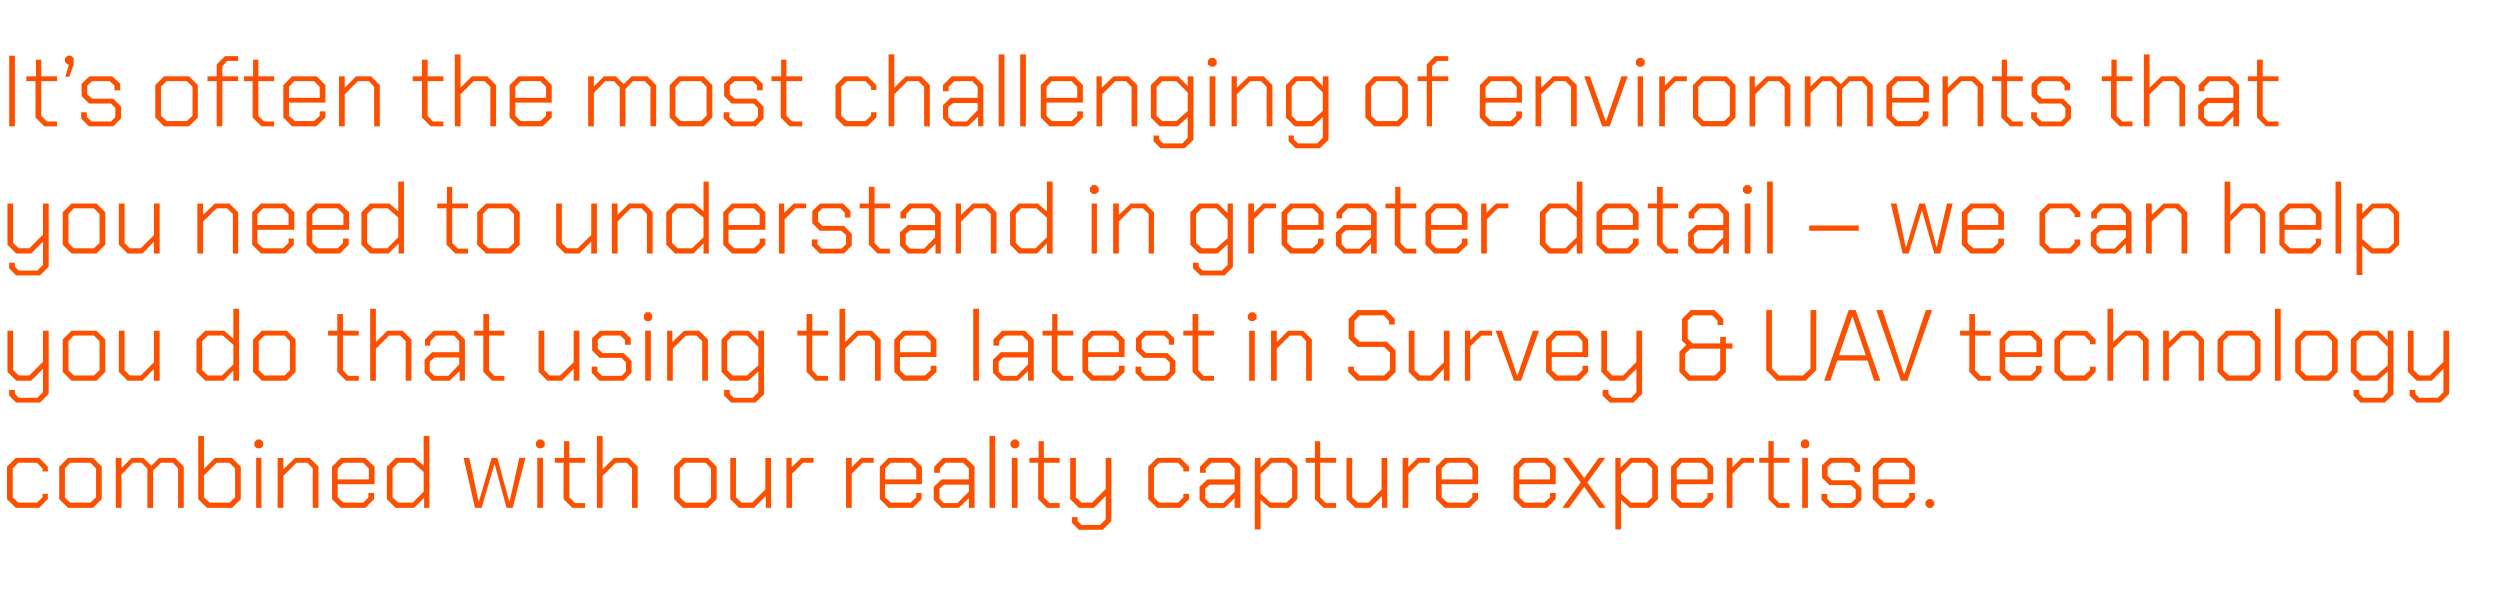 <?xml version="1.0" standalone="no"?><!DOCTYPE svg PUBLIC "-//W3C//DTD SVG 1.1//EN" "http://www.w3.org/Graphics/SVG/1.1/DTD/svg11.dtd"><svg xmlns="http://www.w3.org/2000/svg" version="1.1" width="570px" height="136.1px" viewBox="0 -6 570 136.1" style="top:-6px">  <desc>It’s often the most challenging of environments that you need to understand in greater detail – we can help you do th...</desc>  <defs/>  <g id="Polygon331567">    <path d="M 1.6 107.8 L 1.6 100.4 L 3.6 98.4 L 8.9 98.4 L 10.9 100.4 L 10.9 101.5 L 9.7 101.5 L 9.7 100.8 L 8.4 99.5 L 4.2 99.5 L 2.9 100.8 L 2.9 107.4 L 4.2 108.6 L 8.4 108.6 L 9.7 107.4 L 9.7 106.6 L 10.9 106.6 L 10.9 107.8 L 8.9 109.8 L 3.6 109.8 L 1.6 107.8 Z M 13.5 107.8 L 13.5 100.4 L 15.5 98.4 L 21.2 98.4 L 23.2 100.4 L 23.2 107.8 L 21.2 109.8 L 15.5 109.8 L 13.5 107.8 Z M 20.6 108.6 L 21.9 107.4 L 21.9 100.8 L 20.6 99.5 L 16 99.5 L 14.8 100.8 L 14.8 107.4 L 16 108.6 L 20.6 108.6 Z M 26.4 98.4 L 27.7 98.4 L 27.7 100.7 L 30 98.4 L 32.7 98.4 L 34.5 100.2 L 36.3 98.4 L 39.9 98.4 L 41.9 100.4 L 41.9 109.8 L 40.6 109.8 L 40.6 100.8 L 39.4 99.5 L 36.7 99.5 L 34.9 101.3 L 34.9 109.8 L 33.6 109.8 L 33.6 100.9 L 32.3 99.5 L 30.3 99.5 L 27.7 102.2 L 27.7 109.8 L 26.4 109.8 L 26.4 98.4 Z M 45.2 107.8 L 45.2 93.4 L 46.5 93.4 L 46.5 100.9 L 49 98.4 L 52.9 98.4 L 54.9 100.4 L 54.9 107.8 L 52.9 109.8 L 47.2 109.8 L 45.2 107.8 Z M 52.3 108.6 L 53.6 107.4 L 53.6 100.8 L 52.3 99.5 L 49.4 99.5 L 46.5 102.4 L 46.5 107.4 L 47.8 108.6 L 52.3 108.6 Z M 58 95.7 L 58 94.8 L 58.6 94.2 L 59.4 94.2 L 60 94.8 L 60 95.7 L 59.4 96.2 L 58.6 96.2 L 58 95.7 Z M 58.4 98.4 L 59.6 98.4 L 59.6 109.8 L 58.4 109.8 L 58.4 98.4 Z M 63.3 98.4 L 64.6 98.4 L 64.6 101 L 67.3 98.4 L 70.6 98.4 L 72.6 100.4 L 72.6 109.8 L 71.3 109.8 L 71.3 100.8 L 70.1 99.5 L 67.6 99.5 L 64.6 102.5 L 64.6 109.8 L 63.3 109.8 L 63.3 98.4 Z M 75.7 107.8 L 75.7 100.4 L 77.7 98.4 L 83.3 98.4 L 85.4 100.4 L 85.4 104.4 L 77 104.4 L 77 107.4 L 78.3 108.6 L 82.8 108.6 L 84 107.4 L 84 106.4 L 85.3 106.4 L 85.3 107.8 L 83.3 109.8 L 77.7 109.8 L 75.7 107.8 Z M 84.1 103.3 L 84.1 100.8 L 82.8 99.5 L 78.3 99.5 L 77 100.8 L 77 103.3 L 84.1 103.3 Z M 88.2 107.8 L 88.2 100.4 L 90.2 98.4 L 94.6 98.4 L 96.6 100.2 L 96.6 93.4 L 97.9 93.4 L 97.9 109.8 L 96.7 109.8 L 96.7 107.5 L 94.4 109.8 L 90.2 109.8 L 88.2 107.8 Z M 94.1 108.6 L 96.6 106.1 L 96.6 101.6 L 94.2 99.5 L 90.8 99.5 L 89.5 100.8 L 89.5 107.4 L 90.8 108.6 L 94.1 108.6 Z M 105.7 98.4 L 107 98.4 L 109.1 108.3 L 109.2 108.3 L 112.1 98.4 L 113.4 98.4 L 116.1 108.3 L 116.2 108.3 L 118.4 98.4 L 119.8 98.4 L 116.9 109.8 L 115.5 109.8 L 112.8 99.9 L 112.7 99.9 L 109.8 109.8 L 108.3 109.8 L 105.7 98.4 Z M 122.2 95.7 L 122.2 94.8 L 122.8 94.2 L 123.6 94.2 L 124.2 94.8 L 124.2 95.7 L 123.6 96.2 L 122.8 96.2 L 122.2 95.7 Z M 122.5 98.4 L 123.8 98.4 L 123.8 109.8 L 122.5 109.8 L 122.5 98.4 Z M 128.5 107.8 L 128.5 99.5 L 126.5 99.5 L 126.5 98.4 L 128.6 98.4 L 128.6 94.6 L 129.8 94.6 L 129.8 98.4 L 133.4 98.4 L 133.4 99.5 L 129.8 99.5 L 129.8 107.4 L 131.1 108.7 L 133.4 108.7 L 133.4 109.8 L 130.5 109.8 L 128.5 107.8 Z M 136.1 93.4 L 137.4 93.4 L 137.4 101 L 140 98.4 L 143.4 98.4 L 145.4 100.4 L 145.4 109.8 L 144.1 109.8 L 144.1 100.8 L 142.9 99.5 L 140.4 99.5 L 137.4 102.5 L 137.4 109.8 L 136.1 109.8 L 136.1 93.4 Z M 153.7 107.8 L 153.7 100.4 L 155.7 98.4 L 161.4 98.4 L 163.4 100.4 L 163.4 107.8 L 161.4 109.8 L 155.7 109.8 L 153.7 107.8 Z M 160.9 108.6 L 162.1 107.4 L 162.1 100.8 L 160.9 99.5 L 156.3 99.5 L 155 100.8 L 155 107.4 L 156.3 108.6 L 160.9 108.6 Z M 166.5 107.8 L 166.5 98.4 L 167.8 98.4 L 167.8 107.4 L 169.1 108.6 L 171.5 108.6 L 174.5 105.6 L 174.5 98.4 L 175.8 98.4 L 175.8 109.8 L 174.6 109.8 L 174.6 107.1 L 171.9 109.8 L 168.5 109.8 L 166.5 107.8 Z M 179.3 98.4 L 180.5 98.4 L 180.5 100.5 L 182.7 98.4 L 185.5 98.4 L 185.5 99.5 L 183.1 99.5 L 180.6 102 L 180.6 109.8 L 179.3 109.8 L 179.3 98.4 Z M 192.9 98.4 L 194.2 98.4 L 194.2 100.5 L 196.3 98.4 L 199.2 98.4 L 199.2 99.5 L 196.7 99.5 L 194.2 102 L 194.2 109.8 L 192.9 109.8 L 192.9 98.4 Z M 200.6 107.8 L 200.6 100.4 L 202.6 98.4 L 208.1 98.4 L 210.2 100.4 L 210.2 104.4 L 201.8 104.4 L 201.8 107.4 L 203.1 108.6 L 207.6 108.6 L 208.9 107.4 L 208.9 106.4 L 210.1 106.4 L 210.1 107.8 L 208.1 109.8 L 202.6 109.8 L 200.6 107.8 Z M 208.9 103.3 L 208.9 100.8 L 207.6 99.5 L 203.1 99.5 L 201.8 100.8 L 201.8 103.3 L 208.9 103.3 Z M 212.9 108 L 212.9 105 L 214.7 103.3 L 220.9 103.3 L 220.9 100.8 L 219.6 99.5 L 215.6 99.5 L 214.3 100.8 L 214.3 101.8 L 213 101.8 L 213 100.4 L 215 98.4 L 220.2 98.4 L 222.2 100.4 L 222.2 109.8 L 220.9 109.8 L 220.9 107.6 L 218.6 109.8 L 214.7 109.8 L 212.9 108 Z M 218.3 108.7 L 220.9 106.1 L 220.9 104.5 L 215.2 104.5 L 214.2 105.4 L 214.2 107.7 L 215.2 108.7 L 218.3 108.7 Z M 225.6 93.4 L 226.9 93.4 L 226.9 109.8 L 225.6 109.8 L 225.6 93.4 Z M 230.4 95.7 L 230.4 94.8 L 231 94.2 L 231.8 94.2 L 232.4 94.8 L 232.4 95.7 L 231.8 96.2 L 231 96.2 L 230.4 95.7 Z M 230.7 98.4 L 232 98.4 L 232 109.8 L 230.7 109.8 L 230.7 98.4 Z M 236.7 107.8 L 236.7 99.5 L 234.7 99.5 L 234.7 98.4 L 236.8 98.4 L 236.8 94.6 L 238 94.6 L 238 98.4 L 241.6 98.4 L 241.6 99.5 L 238 99.5 L 238 107.4 L 239.3 108.7 L 241.6 108.7 L 241.6 109.8 L 238.7 109.8 L 236.7 107.8 Z M 253.4 98.4 L 253.4 112.8 L 251.4 114.8 L 246 114.8 L 244.4 113.2 L 244.4 111.9 L 245.7 111.9 L 245.7 112.8 L 246.6 113.7 L 250.8 113.7 L 252.1 112.4 L 252.1 107.1 L 249.4 109.8 L 246 109.8 L 244 107.8 L 244 98.4 L 245.3 98.4 L 245.3 107.4 L 246.6 108.6 L 249 108.6 L 252.1 105.5 L 252.1 98.4 L 253.4 98.4 Z M 261.8 107.8 L 261.8 100.4 L 263.8 98.4 L 269.1 98.4 L 271.1 100.4 L 271.1 101.5 L 269.8 101.5 L 269.8 100.8 L 268.6 99.5 L 264.3 99.5 L 263.1 100.8 L 263.1 107.4 L 264.3 108.6 L 268.6 108.6 L 269.8 107.4 L 269.8 106.6 L 271.1 106.6 L 271.1 107.8 L 269.1 109.8 L 263.8 109.8 L 261.8 107.8 Z M 273.5 108 L 273.5 105 L 275.3 103.3 L 281.5 103.3 L 281.5 100.8 L 280.3 99.5 L 276.2 99.5 L 274.9 100.8 L 274.9 101.8 L 273.6 101.8 L 273.6 100.4 L 275.6 98.4 L 280.8 98.4 L 282.8 100.4 L 282.8 109.8 L 281.5 109.8 L 281.5 107.6 L 279.2 109.8 L 275.3 109.8 L 273.5 108 Z M 278.9 108.7 L 281.5 106.1 L 281.5 104.5 L 275.8 104.5 L 274.8 105.4 L 274.8 107.7 L 275.8 108.7 L 278.9 108.7 Z M 286.1 98.4 L 287.4 98.4 L 287.4 100.6 L 289.6 98.4 L 293.8 98.4 L 295.8 100.4 L 295.8 107.8 L 293.8 109.8 L 289.5 109.8 L 287.4 108 L 287.4 114.7 L 286.1 114.7 L 286.1 98.4 Z M 293.3 108.6 L 294.6 107.4 L 294.6 100.8 L 293.3 99.5 L 290 99.5 L 287.4 102.1 L 287.4 106.5 L 289.7 108.6 L 293.3 108.6 Z M 299.8 107.8 L 299.8 99.5 L 297.7 99.5 L 297.7 98.4 L 299.8 98.4 L 299.8 94.6 L 301 94.6 L 301 98.4 L 304.6 98.4 L 304.6 99.5 L 301 99.5 L 301 107.4 L 302.3 108.7 L 304.6 108.7 L 304.6 109.8 L 301.8 109.8 L 299.8 107.8 Z M 307 107.8 L 307 98.4 L 308.3 98.4 L 308.3 107.4 L 309.6 108.6 L 312 108.6 L 315 105.6 L 315 98.4 L 316.3 98.4 L 316.3 109.8 L 315.1 109.8 L 315.1 107.1 L 312.4 109.8 L 309 109.8 L 307 107.8 Z M 319.8 98.4 L 321.1 98.4 L 321.1 100.5 L 323.2 98.4 L 326 98.4 L 326 99.5 L 323.6 99.5 L 321.1 102 L 321.1 109.8 L 319.8 109.8 L 319.8 98.4 Z M 327.4 107.8 L 327.4 100.4 L 329.4 98.4 L 335 98.4 L 337 100.4 L 337 104.4 L 328.7 104.4 L 328.7 107.4 L 330 108.6 L 334.4 108.6 L 335.7 107.4 L 335.7 106.4 L 337 106.4 L 337 107.8 L 335 109.8 L 329.4 109.8 L 327.4 107.8 Z M 335.7 103.3 L 335.7 100.8 L 334.5 99.5 L 330 99.5 L 328.7 100.8 L 328.7 103.3 L 335.7 103.3 Z M 345.1 107.8 L 345.1 100.4 L 347.1 98.4 L 352.7 98.4 L 354.7 100.4 L 354.7 104.4 L 346.4 104.4 L 346.4 107.4 L 347.7 108.6 L 352.1 108.6 L 353.4 107.4 L 353.4 106.4 L 354.7 106.4 L 354.7 107.8 L 352.7 109.8 L 347.1 109.8 L 345.1 107.8 Z M 353.4 103.3 L 353.4 100.8 L 352.2 99.5 L 347.7 99.5 L 346.4 100.8 L 346.4 103.3 L 353.4 103.3 Z M 364.6 109.8 L 361.2 105 L 357.7 109.8 L 356.2 109.8 L 360.4 104 L 356.3 98.4 L 357.8 98.4 L 361.2 103 L 364.5 98.4 L 366 98.4 L 361.9 104 L 366.1 109.8 L 364.6 109.8 Z M 368.3 98.4 L 369.5 98.4 L 369.5 100.6 L 371.7 98.4 L 376 98.4 L 378 100.4 L 378 107.8 L 376 109.8 L 371.6 109.8 L 369.6 108 L 369.6 114.7 L 368.3 114.7 L 368.3 98.4 Z M 375.4 108.6 L 376.7 107.4 L 376.7 100.8 L 375.4 99.5 L 372.1 99.5 L 369.6 102.1 L 369.6 106.5 L 371.9 108.6 L 375.4 108.6 Z M 381 107.8 L 381 100.4 L 383 98.4 L 388.6 98.4 L 390.6 100.4 L 390.6 104.4 L 382.3 104.4 L 382.3 107.4 L 383.5 108.6 L 388 108.6 L 389.3 107.4 L 389.3 106.4 L 390.6 106.4 L 390.6 107.8 L 388.5 109.8 L 383 109.8 L 381 107.8 Z M 389.3 103.3 L 389.3 100.8 L 388 99.5 L 383.5 99.5 L 382.3 100.8 L 382.3 103.3 L 389.3 103.3 Z M 393.7 98.4 L 395 98.4 L 395 100.5 L 397.1 98.4 L 399.9 98.4 L 399.9 99.5 L 397.5 99.5 L 395 102 L 395 109.8 L 393.7 109.8 L 393.7 98.4 Z M 403.2 107.8 L 403.2 99.5 L 401.1 99.5 L 401.1 98.4 L 403.2 98.4 L 403.2 94.6 L 404.4 94.6 L 404.4 98.4 L 408 98.4 L 408 99.5 L 404.4 99.5 L 404.4 107.4 L 405.7 108.7 L 408 108.7 L 408 109.8 L 405.2 109.8 L 403.2 107.8 Z M 410.6 95.7 L 410.6 94.8 L 411.1 94.2 L 412 94.2 L 412.5 94.8 L 412.5 95.7 L 412 96.2 L 411.1 96.2 L 410.6 95.7 Z M 410.9 98.4 L 412.2 98.4 L 412.2 109.8 L 410.9 109.8 L 410.9 98.4 Z M 415.3 108 L 415.3 106.6 L 416.6 106.6 L 416.6 107.7 L 417.6 108.7 L 422 108.7 L 423.1 107.7 L 423.1 105.6 L 422 104.6 L 417.1 104.6 L 415.4 102.9 L 415.4 100.1 L 417.2 98.4 L 422.4 98.4 L 424.1 100.1 L 424.1 101.6 L 422.8 101.6 L 422.8 100.5 L 421.8 99.5 L 417.7 99.5 L 416.7 100.5 L 416.7 102.5 L 417.7 103.5 L 422.6 103.5 L 424.4 105.3 L 424.4 108 L 422.6 109.8 L 417.1 109.8 L 415.3 108 Z M 427 107.8 L 427 100.4 L 429 98.4 L 434.6 98.4 L 436.6 100.4 L 436.6 104.4 L 428.3 104.4 L 428.3 107.4 L 429.6 108.6 L 434 108.6 L 435.3 107.4 L 435.3 106.4 L 436.6 106.4 L 436.6 107.8 L 434.6 109.8 L 429 109.8 L 427 107.8 Z M 435.3 103.3 L 435.3 100.8 L 434.1 99.5 L 429.6 99.5 L 428.3 100.8 L 428.3 103.3 L 435.3 103.3 Z M 439 109.2 L 439 108.4 L 439.6 107.8 L 440.4 107.8 L 441 108.4 L 441 109.2 L 440.4 109.8 L 439.6 109.8 L 439 109.2 Z " stroke="none" fill="#fc5000"/>  </g>  <g id="Polygon331566">    <path d="M 11.1 69.4 L 11.1 83.8 L 9.1 85.8 L 3.7 85.8 L 2.1 84.2 L 2.1 82.9 L 3.4 82.9 L 3.4 83.8 L 4.3 84.7 L 8.5 84.7 L 9.8 83.4 L 9.8 78.1 L 7.1 80.8 L 3.7 80.8 L 1.7 78.8 L 1.7 69.4 L 3 69.4 L 3 78.4 L 4.3 79.6 L 6.7 79.6 L 9.8 76.5 L 9.8 69.4 L 11.1 69.4 Z M 14.3 78.8 L 14.3 71.4 L 16.3 69.4 L 22 69.4 L 24 71.4 L 24 78.8 L 22 80.8 L 16.3 80.8 L 14.3 78.8 Z M 21.4 79.6 L 22.7 78.4 L 22.7 71.8 L 21.4 70.5 L 16.8 70.5 L 15.6 71.8 L 15.6 78.4 L 16.8 79.6 L 21.4 79.6 Z M 27.1 78.8 L 27.1 69.4 L 28.4 69.4 L 28.4 78.4 L 29.6 79.6 L 32.1 79.6 L 35.1 76.6 L 35.1 69.4 L 36.4 69.4 L 36.4 80.8 L 35.1 80.8 L 35.1 78.1 L 32.5 80.8 L 29.1 80.8 L 27.1 78.8 Z M 44.8 78.8 L 44.8 71.4 L 46.8 69.4 L 51.1 69.4 L 53.2 71.2 L 53.2 64.4 L 54.5 64.4 L 54.5 80.8 L 53.2 80.8 L 53.2 78.5 L 51 80.8 L 46.8 80.8 L 44.8 78.8 Z M 50.6 79.6 L 53.2 77.1 L 53.2 72.6 L 50.8 70.5 L 47.4 70.5 L 46.1 71.8 L 46.1 78.4 L 47.4 79.6 L 50.6 79.6 Z M 57.7 78.8 L 57.7 71.4 L 59.7 69.4 L 65.4 69.4 L 67.4 71.4 L 67.4 78.8 L 65.4 80.8 L 59.7 80.8 L 57.7 78.8 Z M 64.9 79.6 L 66.1 78.4 L 66.1 71.8 L 64.9 70.5 L 60.3 70.5 L 59 71.8 L 59 78.4 L 60.3 79.6 L 64.9 79.6 Z M 76.9 78.8 L 76.9 70.5 L 74.8 70.5 L 74.8 69.4 L 76.9 69.4 L 76.9 65.6 L 78.2 65.6 L 78.2 69.4 L 81.8 69.4 L 81.8 70.5 L 78.2 70.5 L 78.2 78.4 L 79.4 79.7 L 81.8 79.7 L 81.8 80.8 L 78.9 80.8 L 76.9 78.8 Z M 84.4 64.4 L 85.7 64.4 L 85.7 72 L 88.3 69.4 L 91.8 69.4 L 93.8 71.4 L 93.8 80.8 L 92.5 80.8 L 92.5 71.8 L 91.2 70.5 L 88.7 70.5 L 85.7 73.5 L 85.7 80.8 L 84.4 80.8 L 84.4 64.4 Z M 96.8 79 L 96.8 76 L 98.5 74.3 L 104.7 74.3 L 104.7 71.8 L 103.5 70.5 L 99.4 70.5 L 98.1 71.8 L 98.1 72.8 L 96.9 72.8 L 96.9 71.4 L 98.9 69.4 L 104 69.4 L 106 71.4 L 106 80.8 L 104.8 80.8 L 104.8 78.6 L 102.5 80.8 L 98.5 80.8 L 96.8 79 Z M 102.2 79.7 L 104.7 77.1 L 104.7 75.5 L 99.1 75.5 L 98 76.4 L 98 78.7 L 99.1 79.7 L 102.2 79.7 Z M 110.2 78.8 L 110.2 70.5 L 108.1 70.5 L 108.1 69.4 L 110.2 69.4 L 110.2 65.6 L 111.5 65.6 L 111.5 69.4 L 115 69.4 L 115 70.5 L 111.5 70.5 L 111.5 78.4 L 112.7 79.7 L 115 79.7 L 115 80.8 L 112.2 80.8 L 110.2 78.8 Z M 122.8 78.8 L 122.8 69.4 L 124.1 69.4 L 124.1 78.4 L 125.3 79.6 L 127.7 79.6 L 130.8 76.6 L 130.8 69.4 L 132.1 69.4 L 132.1 80.8 L 130.8 80.8 L 130.8 78.1 L 128.1 80.8 L 124.8 80.8 L 122.8 78.8 Z M 134.9 79 L 134.9 77.6 L 136.2 77.6 L 136.2 78.7 L 137.3 79.7 L 141.7 79.7 L 142.7 78.7 L 142.7 76.6 L 141.7 75.6 L 136.7 75.6 L 135 73.9 L 135 71.1 L 136.8 69.4 L 142 69.4 L 143.8 71.1 L 143.8 72.6 L 142.5 72.6 L 142.5 71.5 L 141.4 70.5 L 137.4 70.5 L 136.3 71.5 L 136.3 73.5 L 137.4 74.5 L 142.2 74.5 L 144 76.3 L 144 79 L 142.2 80.8 L 136.7 80.8 L 134.9 79 Z M 146.8 66.7 L 146.8 65.8 L 147.3 65.2 L 148.2 65.2 L 148.7 65.8 L 148.7 66.7 L 148.2 67.2 L 147.3 67.2 L 146.8 66.7 Z M 147.1 69.4 L 148.4 69.4 L 148.4 80.8 L 147.1 80.8 L 147.1 69.4 Z M 152.1 69.4 L 153.3 69.4 L 153.3 72 L 156 69.4 L 159.4 69.4 L 161.4 71.4 L 161.4 80.8 L 160.1 80.8 L 160.1 71.8 L 158.8 70.5 L 156.4 70.5 L 153.4 73.5 L 153.4 80.8 L 152.1 80.8 L 152.1 69.4 Z M 174.2 69.4 L 174.2 83.9 L 172.2 85.8 L 166.7 85.8 L 165.1 84.2 L 165.1 82.9 L 166.4 82.9 L 166.4 83.8 L 167.3 84.7 L 171.6 84.7 L 172.9 83.4 L 172.9 78.7 L 170.6 80.8 L 166.5 80.8 L 164.5 78.8 L 164.5 71.4 L 166.5 69.4 L 170.7 69.4 L 172.9 71.6 L 172.9 69.4 L 174.2 69.4 Z M 172.9 73.1 L 170.3 70.5 L 167 70.5 L 165.8 71.8 L 165.8 78.4 L 167 79.6 L 170.3 79.6 L 172.9 77.3 L 172.9 73.1 Z M 183.9 78.8 L 183.9 70.5 L 181.8 70.5 L 181.8 69.4 L 183.9 69.4 L 183.9 65.6 L 185.2 65.6 L 185.2 69.4 L 188.8 69.4 L 188.8 70.5 L 185.2 70.5 L 185.2 78.4 L 186.4 79.7 L 188.8 79.7 L 188.8 80.8 L 185.9 80.8 L 183.9 78.8 Z M 191.4 64.4 L 192.7 64.4 L 192.7 72 L 195.3 69.4 L 198.8 69.4 L 200.8 71.4 L 200.8 80.8 L 199.5 80.8 L 199.5 71.8 L 198.2 70.5 L 195.7 70.5 L 192.7 73.5 L 192.7 80.8 L 191.4 80.8 L 191.4 64.4 Z M 203.9 78.8 L 203.9 71.4 L 205.9 69.4 L 211.5 69.4 L 213.5 71.4 L 213.5 75.4 L 205.2 75.4 L 205.2 78.4 L 206.4 79.6 L 210.9 79.6 L 212.2 78.4 L 212.2 77.4 L 213.5 77.4 L 213.5 78.8 L 211.4 80.8 L 205.9 80.8 L 203.9 78.8 Z M 212.2 74.3 L 212.2 71.8 L 210.9 70.5 L 206.4 70.5 L 205.2 71.8 L 205.2 74.3 L 212.2 74.3 Z M 221.9 64.4 L 223.2 64.4 L 223.2 80.8 L 221.9 80.8 L 221.9 64.4 Z M 226.4 79 L 226.4 76 L 228.2 74.3 L 234.4 74.3 L 234.4 71.8 L 233.1 70.5 L 229.1 70.5 L 227.8 71.8 L 227.8 72.8 L 226.5 72.8 L 226.5 71.4 L 228.5 69.4 L 233.7 69.4 L 235.7 71.4 L 235.7 80.8 L 234.4 80.8 L 234.4 78.6 L 232.1 80.8 L 228.2 80.8 L 226.4 79 Z M 231.8 79.7 L 234.4 77.1 L 234.4 75.5 L 228.7 75.5 L 227.7 76.4 L 227.7 78.7 L 228.7 79.7 L 231.8 79.7 Z M 239.8 78.8 L 239.8 70.5 L 237.7 70.5 L 237.7 69.4 L 239.9 69.4 L 239.9 65.6 L 241.1 65.6 L 241.1 69.4 L 244.7 69.4 L 244.7 70.5 L 241.1 70.5 L 241.1 78.4 L 242.4 79.7 L 244.7 79.7 L 244.7 80.8 L 241.8 80.8 L 239.8 78.8 Z M 246.8 78.8 L 246.8 71.4 L 248.8 69.4 L 254.4 69.4 L 256.4 71.4 L 256.4 75.4 L 248.1 75.4 L 248.1 78.4 L 249.3 79.6 L 253.8 79.6 L 255.1 78.4 L 255.1 77.4 L 256.4 77.4 L 256.4 78.8 L 254.3 80.8 L 248.8 80.8 L 246.8 78.8 Z M 255.1 74.3 L 255.1 71.8 L 253.8 70.5 L 249.3 70.5 L 248.1 71.8 L 248.1 74.3 L 255.1 74.3 Z M 258.9 79 L 258.9 77.6 L 260.2 77.6 L 260.2 78.7 L 261.2 79.7 L 265.6 79.7 L 266.7 78.7 L 266.7 76.6 L 265.6 75.6 L 260.7 75.6 L 259 73.9 L 259 71.1 L 260.8 69.4 L 266 69.4 L 267.7 71.1 L 267.7 72.6 L 266.5 72.6 L 266.5 71.5 L 265.4 70.5 L 261.3 70.5 L 260.3 71.5 L 260.3 73.5 L 261.3 74.5 L 266.2 74.5 L 268 76.3 L 268 79 L 266.2 80.8 L 260.7 80.8 L 258.9 79 Z M 271.9 78.8 L 271.9 70.5 L 269.8 70.5 L 269.8 69.4 L 271.9 69.4 L 271.9 65.6 L 273.2 65.6 L 273.2 69.4 L 276.8 69.4 L 276.8 70.5 L 273.2 70.5 L 273.2 78.4 L 274.4 79.7 L 276.8 79.7 L 276.8 80.8 L 273.9 80.8 L 271.9 78.8 Z M 284.5 66.7 L 284.5 65.8 L 285.1 65.2 L 285.9 65.2 L 286.5 65.8 L 286.5 66.7 L 285.9 67.2 L 285.1 67.2 L 284.5 66.7 Z M 284.8 69.4 L 286.1 69.4 L 286.1 80.8 L 284.8 80.8 L 284.8 69.4 Z M 289.8 69.4 L 291.1 69.4 L 291.1 72 L 293.7 69.4 L 297.1 69.4 L 299.1 71.4 L 299.1 80.8 L 297.8 80.8 L 297.8 71.8 L 296.6 70.5 L 294.1 70.5 L 291.1 73.5 L 291.1 80.8 L 289.8 80.8 L 289.8 69.4 Z M 307.4 78.8 L 307.4 77.6 L 308.7 77.6 L 308.7 78.4 L 310 79.6 L 315.6 79.6 L 316.9 78.3 L 316.9 74.4 L 315.6 73.1 L 309.5 73.1 L 307.5 71.2 L 307.5 66.7 L 309.5 64.7 L 316 64.7 L 318 66.7 L 318 68 L 316.7 68 L 316.7 67.2 L 315.5 65.9 L 310 65.9 L 308.8 67.2 L 308.8 70.7 L 310 71.9 L 316.2 71.9 L 318.2 73.9 L 318.2 78.8 L 316.2 80.8 L 309.4 80.8 L 307.4 78.8 Z M 321.2 78.8 L 321.2 69.4 L 322.5 69.4 L 322.5 78.4 L 323.8 79.6 L 326.2 79.6 L 329.2 76.6 L 329.2 69.4 L 330.5 69.4 L 330.5 80.8 L 329.2 80.8 L 329.2 78.1 L 326.6 80.8 L 323.2 80.8 L 321.2 78.8 Z M 334 69.4 L 335.2 69.4 L 335.2 71.5 L 337.4 69.4 L 340.2 69.4 L 340.2 70.5 L 337.8 70.5 L 335.2 73 L 335.2 80.8 L 334 80.8 L 334 69.4 Z M 341 69.4 L 342.4 69.4 L 345.9 79.6 L 346 79.6 L 349.5 69.4 L 350.9 69.4 L 346.8 80.8 L 345.2 80.8 L 341 69.4 Z M 352.5 78.8 L 352.5 71.4 L 354.5 69.4 L 360.1 69.4 L 362.1 71.4 L 362.1 75.4 L 353.8 75.4 L 353.8 78.4 L 355.1 79.6 L 359.5 79.6 L 360.8 78.4 L 360.8 77.4 L 362.1 77.4 L 362.1 78.8 L 360.1 80.8 L 354.5 80.8 L 352.5 78.8 Z M 360.8 74.3 L 360.8 71.8 L 359.6 70.5 L 355 70.5 L 353.8 71.8 L 353.8 74.3 L 360.8 74.3 Z M 374.4 69.4 L 374.4 83.8 L 372.4 85.8 L 367.1 85.8 L 365.4 84.2 L 365.4 82.9 L 366.7 82.9 L 366.7 83.8 L 367.6 84.7 L 371.9 84.7 L 373.1 83.4 L 373.1 78.1 L 370.4 80.8 L 367.1 80.8 L 365.1 78.8 L 365.1 69.4 L 366.4 69.4 L 366.4 78.4 L 367.6 79.6 L 370.1 79.6 L 373.1 76.5 L 373.1 69.4 L 374.4 69.4 Z M 382.9 78.8 L 382.9 74.2 L 384.5 72.6 L 383.5 71.7 L 383.5 66.7 L 385.5 64.7 L 390.9 64.7 L 392.9 66.7 L 392.9 68.1 L 391.6 68.1 L 391.6 67.1 L 390.4 65.9 L 386 65.9 L 384.8 67.1 L 384.8 71.2 L 385.9 72.3 L 392.2 72.3 L 392.2 70.8 L 393.5 70.8 L 393.5 72.3 L 395 72.3 L 395 73.5 L 393.5 73.5 L 393.5 78.8 L 391.5 80.8 L 384.9 80.8 L 382.9 78.8 Z M 391 79.6 L 392.2 78.4 L 392.2 73.5 L 385.4 73.5 L 384.2 74.7 L 384.2 78.4 L 385.4 79.6 L 391 79.6 Z M 402.7 78.4 L 402.7 64.7 L 404 64.7 L 404 78 L 405.6 79.6 L 411.1 79.6 L 412.8 78 L 412.8 64.7 L 414.1 64.7 L 414.1 78.4 L 411.7 80.8 L 405.1 80.8 L 402.7 78.4 Z M 421.5 64.7 L 423.1 64.7 L 428.7 80.8 L 427.3 80.8 L 425.8 76.2 L 418.9 76.2 L 417.3 80.8 L 415.9 80.8 L 421.5 64.7 Z M 425.4 75 L 422.4 66.2 L 422.3 66.2 L 419.3 75 L 425.4 75 Z M 427.8 64.7 L 429.2 64.7 L 434.1 79.3 L 434.2 79.3 L 439.1 64.7 L 440.5 64.7 L 434.9 80.8 L 433.4 80.8 L 427.8 64.7 Z M 449 78.8 L 449 70.5 L 446.9 70.5 L 446.9 69.4 L 449 69.4 L 449 65.6 L 450.3 65.6 L 450.3 69.4 L 453.9 69.4 L 453.9 70.5 L 450.3 70.5 L 450.3 78.4 L 451.6 79.7 L 453.9 79.7 L 453.9 80.8 L 451 80.8 L 449 78.8 Z M 455.9 78.8 L 455.9 71.4 L 457.9 69.4 L 463.5 69.4 L 465.6 71.4 L 465.6 75.4 L 457.2 75.4 L 457.2 78.4 L 458.5 79.6 L 463 79.6 L 464.2 78.4 L 464.2 77.4 L 465.5 77.4 L 465.5 78.8 L 463.5 80.8 L 457.9 80.8 L 455.9 78.8 Z M 464.3 74.3 L 464.3 71.8 L 463 70.5 L 458.5 70.5 L 457.2 71.8 L 457.2 74.3 L 464.3 74.3 Z M 468.4 78.8 L 468.4 71.4 L 470.4 69.4 L 475.8 69.4 L 477.8 71.4 L 477.8 72.5 L 476.5 72.5 L 476.5 71.8 L 475.2 70.5 L 471 70.5 L 469.7 71.8 L 469.7 78.4 L 471 79.6 L 475.2 79.6 L 476.5 78.4 L 476.5 77.6 L 477.8 77.6 L 477.8 78.8 L 475.8 80.8 L 470.4 80.8 L 468.4 78.8 Z M 480.5 64.4 L 481.8 64.4 L 481.8 72 L 484.5 69.4 L 487.9 69.4 L 489.9 71.4 L 489.9 80.8 L 488.6 80.8 L 488.6 71.8 L 487.3 70.5 L 484.9 70.5 L 481.8 73.5 L 481.8 80.8 L 480.5 80.8 L 480.5 64.4 Z M 493.2 69.4 L 494.5 69.4 L 494.5 72 L 497.2 69.4 L 500.5 69.4 L 502.5 71.4 L 502.5 80.8 L 501.3 80.8 L 501.3 71.8 L 500 70.5 L 497.6 70.5 L 494.5 73.5 L 494.5 80.8 L 493.2 80.8 L 493.2 69.4 Z M 505.6 78.8 L 505.6 71.4 L 507.6 69.4 L 513.4 69.4 L 515.4 71.4 L 515.4 78.8 L 513.4 80.8 L 507.6 80.8 L 505.6 78.8 Z M 512.8 79.6 L 514.1 78.4 L 514.1 71.8 L 512.8 70.5 L 508.2 70.5 L 506.9 71.8 L 506.9 78.4 L 508.2 79.6 L 512.8 79.6 Z M 518.7 64.4 L 520 64.4 L 520 80.8 L 518.7 80.8 L 518.7 64.4 Z M 523.3 78.8 L 523.3 71.4 L 525.3 69.4 L 531 69.4 L 533 71.4 L 533 78.8 L 531 80.8 L 525.3 80.8 L 523.3 78.8 Z M 530.5 79.6 L 531.7 78.4 L 531.7 71.8 L 530.5 70.5 L 525.9 70.5 L 524.6 71.8 L 524.6 78.4 L 525.9 79.6 L 530.5 79.6 Z M 545.7 69.4 L 545.7 83.9 L 543.7 85.8 L 538.2 85.8 L 536.6 84.2 L 536.6 82.9 L 537.9 82.9 L 537.9 83.8 L 538.8 84.7 L 543.2 84.7 L 544.4 83.4 L 544.4 78.7 L 542.1 80.8 L 538 80.8 L 536 78.8 L 536 71.4 L 538 69.4 L 542.2 69.4 L 544.4 71.6 L 544.4 69.4 L 545.7 69.4 Z M 544.4 73.1 L 541.8 70.5 L 538.6 70.5 L 537.3 71.8 L 537.3 78.4 L 538.6 79.6 L 541.8 79.6 L 544.4 77.3 L 544.4 73.1 Z M 558.4 69.4 L 558.4 83.8 L 556.4 85.8 L 551 85.8 L 549.4 84.2 L 549.4 82.9 L 550.7 82.9 L 550.7 83.8 L 551.6 84.7 L 555.8 84.7 L 557.1 83.4 L 557.1 78.1 L 554.4 80.8 L 551 80.8 L 549 78.8 L 549 69.4 L 550.3 69.4 L 550.3 78.4 L 551.6 79.6 L 554 79.6 L 557.1 76.5 L 557.1 69.4 L 558.4 69.4 Z " stroke="none" fill="#fc5000"/>  </g>  <g id="Polygon331565">    <path d="M 11.1 40.4 L 11.1 54.8 L 9.1 56.8 L 3.7 56.8 L 2.1 55.2 L 2.1 53.9 L 3.4 53.9 L 3.4 54.8 L 4.3 55.7 L 8.5 55.7 L 9.8 54.4 L 9.8 49.1 L 7.1 51.8 L 3.7 51.8 L 1.7 49.8 L 1.7 40.4 L 3 40.4 L 3 49.4 L 4.3 50.6 L 6.7 50.6 L 9.8 47.5 L 9.8 40.4 L 11.1 40.4 Z M 14.3 49.8 L 14.3 42.4 L 16.3 40.4 L 22 40.4 L 24 42.4 L 24 49.8 L 22 51.8 L 16.3 51.8 L 14.3 49.8 Z M 21.4 50.6 L 22.7 49.4 L 22.7 42.8 L 21.4 41.5 L 16.8 41.5 L 15.6 42.8 L 15.6 49.4 L 16.8 50.6 L 21.4 50.6 Z M 27.1 49.8 L 27.1 40.4 L 28.4 40.4 L 28.4 49.4 L 29.6 50.6 L 32.1 50.6 L 35.1 47.6 L 35.1 40.4 L 36.4 40.4 L 36.4 51.8 L 35.1 51.8 L 35.1 49.1 L 32.5 51.8 L 29.1 51.8 L 27.1 49.8 Z M 45 40.4 L 46.3 40.4 L 46.3 43 L 49 40.4 L 52.3 40.4 L 54.3 42.4 L 54.3 51.8 L 53.1 51.8 L 53.1 42.8 L 51.8 41.5 L 49.4 41.5 L 46.3 44.5 L 46.3 51.8 L 45 51.8 L 45 40.4 Z M 57.5 49.8 L 57.5 42.4 L 59.5 40.4 L 65 40.4 L 67.1 42.4 L 67.1 46.4 L 58.7 46.4 L 58.7 49.4 L 60 50.6 L 64.5 50.6 L 65.8 49.4 L 65.8 48.4 L 67 48.4 L 67 49.8 L 65 51.8 L 59.5 51.8 L 57.5 49.8 Z M 65.8 45.3 L 65.8 42.8 L 64.5 41.5 L 60 41.5 L 58.7 42.8 L 58.7 45.3 L 65.8 45.3 Z M 69.9 49.8 L 69.9 42.4 L 71.9 40.4 L 77.5 40.4 L 79.6 42.4 L 79.6 46.4 L 71.2 46.4 L 71.2 49.4 L 72.5 50.6 L 77 50.6 L 78.2 49.4 L 78.2 48.4 L 79.5 48.4 L 79.5 49.8 L 77.5 51.8 L 71.9 51.8 L 69.9 49.8 Z M 78.3 45.3 L 78.3 42.8 L 77 41.5 L 72.5 41.5 L 71.2 42.8 L 71.2 45.3 L 78.3 45.3 Z M 82.4 49.8 L 82.4 42.4 L 84.4 40.4 L 88.8 40.4 L 90.8 42.2 L 90.8 35.4 L 92.1 35.4 L 92.1 51.8 L 90.9 51.8 L 90.9 49.5 L 88.6 51.8 L 84.4 51.8 L 82.4 49.8 Z M 88.3 50.6 L 90.8 48.1 L 90.8 43.6 L 88.4 41.5 L 85 41.5 L 83.7 42.8 L 83.7 49.4 L 85 50.6 L 88.3 50.6 Z M 101.8 49.8 L 101.8 41.5 L 99.7 41.5 L 99.7 40.4 L 101.9 40.4 L 101.9 36.6 L 103.1 36.6 L 103.1 40.4 L 106.7 40.4 L 106.7 41.5 L 103.1 41.5 L 103.1 49.4 L 104.4 50.7 L 106.7 50.7 L 106.7 51.8 L 103.8 51.8 L 101.8 49.8 Z M 108.8 49.8 L 108.8 42.4 L 110.8 40.4 L 116.5 40.4 L 118.5 42.4 L 118.5 49.8 L 116.5 51.8 L 110.8 51.8 L 108.8 49.8 Z M 115.9 50.6 L 117.2 49.4 L 117.2 42.8 L 115.9 41.5 L 111.3 41.5 L 110.1 42.8 L 110.1 49.4 L 111.3 50.6 L 115.9 50.6 Z M 126.8 49.8 L 126.8 40.4 L 128.1 40.4 L 128.1 49.4 L 129.3 50.6 L 131.7 50.6 L 134.8 47.6 L 134.8 40.4 L 136.1 40.4 L 136.1 51.8 L 134.8 51.8 L 134.8 49.1 L 132.1 51.8 L 128.8 51.8 L 126.8 49.8 Z M 139.5 40.4 L 140.8 40.4 L 140.8 43 L 143.4 40.4 L 146.8 40.4 L 148.8 42.4 L 148.8 51.8 L 147.5 51.8 L 147.5 42.8 L 146.3 41.5 L 143.8 41.5 L 140.8 44.5 L 140.8 51.8 L 139.5 51.8 L 139.5 40.4 Z M 151.9 49.8 L 151.9 42.4 L 153.9 40.4 L 158.3 40.4 L 160.4 42.2 L 160.4 35.4 L 161.6 35.4 L 161.6 51.8 L 160.4 51.8 L 160.4 49.5 L 158.1 51.8 L 153.9 51.8 L 151.9 49.8 Z M 157.8 50.6 L 160.4 48.1 L 160.4 43.6 L 157.9 41.5 L 154.5 41.5 L 153.2 42.8 L 153.2 49.4 L 154.5 50.6 L 157.8 50.6 Z M 164.9 49.8 L 164.9 42.4 L 166.9 40.4 L 172.5 40.4 L 174.5 42.4 L 174.5 46.4 L 166.1 46.4 L 166.1 49.4 L 167.4 50.6 L 171.9 50.6 L 173.2 49.4 L 173.2 48.4 L 174.5 48.4 L 174.5 49.8 L 172.4 51.8 L 166.9 51.8 L 164.9 49.8 Z M 173.2 45.3 L 173.2 42.8 L 171.9 41.5 L 167.4 41.5 L 166.1 42.8 L 166.1 45.3 L 173.2 45.3 Z M 177.6 40.4 L 178.8 40.4 L 178.8 42.5 L 181 40.4 L 183.8 40.4 L 183.8 41.5 L 181.4 41.5 L 178.9 44 L 178.9 51.8 L 177.6 51.8 L 177.6 40.4 Z M 185.1 50 L 185.1 48.6 L 186.4 48.6 L 186.4 49.7 L 187.4 50.7 L 191.8 50.7 L 192.9 49.7 L 192.9 47.6 L 191.8 46.6 L 186.9 46.6 L 185.2 44.9 L 185.2 42.1 L 187 40.4 L 192.2 40.4 L 193.9 42.1 L 193.9 43.6 L 192.6 43.6 L 192.6 42.5 L 191.6 41.5 L 187.5 41.5 L 186.5 42.5 L 186.5 44.5 L 187.5 45.5 L 192.4 45.5 L 194.2 47.3 L 194.2 50 L 192.4 51.8 L 186.9 51.8 L 185.1 50 Z M 198.1 49.8 L 198.1 41.5 L 196 41.5 L 196 40.4 L 198.1 40.4 L 198.1 36.6 L 199.4 36.6 L 199.4 40.4 L 202.9 40.4 L 202.9 41.5 L 199.4 41.5 L 199.4 49.4 L 200.6 50.7 L 202.9 50.7 L 202.9 51.8 L 200.1 51.8 L 198.1 49.8 Z M 205.2 50 L 205.2 47 L 207 45.3 L 213.2 45.3 L 213.2 42.8 L 212 41.5 L 207.9 41.5 L 206.6 42.8 L 206.6 43.8 L 205.3 43.8 L 205.3 42.4 L 207.3 40.4 L 212.5 40.4 L 214.5 42.4 L 214.5 51.8 L 213.3 51.8 L 213.3 49.6 L 211 51.8 L 207 51.8 L 205.2 50 Z M 210.7 50.7 L 213.2 48.1 L 213.2 46.5 L 207.5 46.5 L 206.5 47.4 L 206.5 49.7 L 207.5 50.7 L 210.7 50.7 Z M 217.9 40.4 L 219.1 40.4 L 219.1 43 L 221.8 40.4 L 225.2 40.4 L 227.2 42.4 L 227.2 51.8 L 225.9 51.8 L 225.9 42.8 L 224.6 41.5 L 222.2 41.5 L 219.1 44.5 L 219.1 51.8 L 217.9 51.8 L 217.9 40.4 Z M 230.3 49.8 L 230.3 42.4 L 232.3 40.4 L 236.6 40.4 L 238.7 42.2 L 238.7 35.4 L 240 35.4 L 240 51.8 L 238.7 51.8 L 238.7 49.5 L 236.4 51.8 L 232.3 51.8 L 230.3 49.8 Z M 236.1 50.6 L 238.7 48.1 L 238.7 43.6 L 236.3 41.5 L 232.8 41.5 L 231.6 42.8 L 231.6 49.4 L 232.8 50.6 L 236.1 50.6 Z M 248.5 37.7 L 248.5 36.8 L 249.1 36.2 L 249.9 36.2 L 250.5 36.8 L 250.5 37.7 L 249.9 38.2 L 249.1 38.2 L 248.5 37.7 Z M 248.9 40.4 L 250.1 40.4 L 250.1 51.8 L 248.9 51.8 L 248.9 40.4 Z M 253.8 40.4 L 255.1 40.4 L 255.1 43 L 257.8 40.4 L 261.1 40.4 L 263.1 42.4 L 263.1 51.8 L 261.9 51.8 L 261.9 42.8 L 260.6 41.5 L 258.1 41.5 L 255.1 44.5 L 255.1 51.8 L 253.8 51.8 L 253.8 40.4 Z M 281.1 40.4 L 281.1 54.9 L 279.2 56.8 L 273.7 56.8 L 272 55.2 L 272 53.9 L 273.3 53.9 L 273.3 54.8 L 274.2 55.7 L 278.6 55.7 L 279.9 54.4 L 279.9 49.7 L 277.6 51.8 L 273.4 51.8 L 271.4 49.8 L 271.4 42.4 L 273.4 40.4 L 277.7 40.4 L 279.9 42.6 L 279.9 40.4 L 281.1 40.4 Z M 279.9 44.1 L 277.3 41.5 L 274 41.5 L 272.7 42.8 L 272.7 49.4 L 274 50.6 L 277.3 50.6 L 279.9 48.3 L 279.9 44.1 Z M 284.6 40.4 L 285.9 40.4 L 285.9 42.5 L 288 40.4 L 290.9 40.4 L 290.9 41.5 L 288.4 41.5 L 285.9 44 L 285.9 51.8 L 284.6 51.8 L 284.6 40.4 Z M 292.2 49.8 L 292.2 42.4 L 294.2 40.4 L 299.8 40.4 L 301.8 42.4 L 301.8 46.4 L 293.5 46.4 L 293.5 49.4 L 294.8 50.6 L 299.2 50.6 L 300.5 49.4 L 300.5 48.4 L 301.8 48.4 L 301.8 49.8 L 299.8 51.8 L 294.2 51.8 L 292.2 49.8 Z M 300.6 45.3 L 300.6 42.8 L 299.3 41.5 L 294.8 41.5 L 293.5 42.8 L 293.5 45.3 L 300.6 45.3 Z M 304.6 50 L 304.6 47 L 306.4 45.3 L 312.6 45.3 L 312.6 42.8 L 311.3 41.5 L 307.3 41.5 L 306 42.8 L 306 43.8 L 304.7 43.8 L 304.7 42.4 L 306.7 40.4 L 311.9 40.4 L 313.9 42.4 L 313.9 51.8 L 312.6 51.8 L 312.6 49.6 L 310.3 51.8 L 306.4 51.8 L 304.6 50 Z M 310 50.7 L 312.6 48.1 L 312.6 46.5 L 306.9 46.5 L 305.9 47.4 L 305.9 49.7 L 306.9 50.7 L 310 50.7 Z M 318 49.8 L 318 41.5 L 315.9 41.5 L 315.9 40.4 L 318.1 40.4 L 318.1 36.6 L 319.3 36.6 L 319.3 40.4 L 322.9 40.4 L 322.9 41.5 L 319.3 41.5 L 319.3 49.4 L 320.6 50.7 L 322.9 50.7 L 322.9 51.8 L 320 51.8 L 318 49.8 Z M 325 49.8 L 325 42.4 L 327 40.4 L 332.6 40.4 L 334.6 42.4 L 334.6 46.4 L 326.3 46.4 L 326.3 49.4 L 327.5 50.6 L 332 50.6 L 333.3 49.4 L 333.3 48.4 L 334.6 48.4 L 334.6 49.8 L 332.5 51.8 L 327 51.8 L 325 49.8 Z M 333.3 45.3 L 333.3 42.8 L 332 41.5 L 327.5 41.5 L 326.3 42.8 L 326.3 45.3 L 333.3 45.3 Z M 337.7 40.4 L 338.9 40.4 L 338.9 42.5 L 341.1 40.4 L 343.9 40.4 L 343.9 41.5 L 341.5 41.5 L 339 44 L 339 51.8 L 337.7 51.8 L 337.7 40.4 Z M 351.1 49.8 L 351.1 42.4 L 353.1 40.4 L 357.4 40.4 L 359.5 42.2 L 359.5 35.4 L 360.8 35.4 L 360.8 51.8 L 359.5 51.8 L 359.5 49.5 L 357.3 51.8 L 353.1 51.8 L 351.1 49.8 Z M 356.9 50.6 L 359.5 48.1 L 359.5 43.6 L 357.1 41.5 L 353.6 41.5 L 352.4 42.8 L 352.4 49.4 L 353.6 50.6 L 356.9 50.6 Z M 364 49.8 L 364 42.4 L 366 40.4 L 371.6 40.4 L 373.6 42.4 L 373.6 46.4 L 365.3 46.4 L 365.3 49.4 L 366.6 50.6 L 371 50.6 L 372.3 49.4 L 372.3 48.4 L 373.6 48.4 L 373.6 49.8 L 371.6 51.8 L 366 51.8 L 364 49.8 Z M 372.3 45.3 L 372.3 42.8 L 371.1 41.5 L 366.6 41.5 L 365.3 42.8 L 365.3 45.3 L 372.3 45.3 Z M 377.8 49.8 L 377.8 41.5 L 375.7 41.5 L 375.7 40.4 L 377.8 40.4 L 377.8 36.6 L 379.1 36.6 L 379.1 40.4 L 382.6 40.4 L 382.6 41.5 L 379.1 41.5 L 379.1 49.4 L 380.3 50.7 L 382.6 50.7 L 382.6 51.8 L 379.8 51.8 L 377.8 49.8 Z M 384.9 50 L 384.9 47 L 386.7 45.3 L 392.9 45.3 L 392.9 42.8 L 391.7 41.5 L 387.6 41.5 L 386.3 42.8 L 386.3 43.8 L 385 43.8 L 385 42.4 L 387 40.4 L 392.2 40.4 L 394.2 42.4 L 394.2 51.8 L 392.9 51.8 L 392.9 49.6 L 390.6 51.8 L 386.7 51.8 L 384.9 50 Z M 390.4 50.7 L 392.9 48.1 L 392.9 46.5 L 387.2 46.5 L 386.2 47.4 L 386.2 49.7 L 387.2 50.7 L 390.4 50.7 Z M 397.4 37.7 L 397.4 36.8 L 398 36.2 L 398.8 36.2 L 399.4 36.8 L 399.4 37.7 L 398.8 38.2 L 398 38.2 L 397.4 37.7 Z M 397.8 40.4 L 399.1 40.4 L 399.1 51.8 L 397.8 51.8 L 397.8 40.4 Z M 402.9 35.4 L 404.2 35.4 L 404.2 51.8 L 402.9 51.8 L 402.9 35.4 Z M 412.5 45.4 L 423.8 45.4 L 423.8 46.6 L 412.5 46.6 L 412.5 45.4 Z M 431.1 40.4 L 432.4 40.4 L 434.5 50.3 L 434.6 50.3 L 437.6 40.4 L 438.9 40.4 L 441.5 50.3 L 441.6 50.3 L 443.9 40.4 L 445.2 40.4 L 442.4 51.8 L 441 51.8 L 438.2 41.9 L 438.2 41.9 L 435.2 51.8 L 433.8 51.8 L 431.1 40.4 Z M 447.3 49.8 L 447.3 42.4 L 449.3 40.4 L 454.9 40.4 L 456.9 42.4 L 456.9 46.4 L 448.6 46.4 L 448.6 49.4 L 449.9 50.6 L 454.3 50.6 L 455.6 49.4 L 455.6 48.4 L 456.9 48.4 L 456.9 49.8 L 454.9 51.8 L 449.3 51.8 L 447.3 49.8 Z M 455.6 45.3 L 455.6 42.8 L 454.4 41.5 L 449.9 41.5 L 448.6 42.8 L 448.6 45.3 L 455.6 45.3 Z M 465 49.8 L 465 42.4 L 467 40.4 L 472.3 40.4 L 474.3 42.4 L 474.3 43.5 L 473 43.5 L 473 42.8 L 471.8 41.5 L 467.5 41.5 L 466.3 42.8 L 466.3 49.4 L 467.5 50.6 L 471.8 50.6 L 473 49.4 L 473 48.6 L 474.3 48.6 L 474.3 49.8 L 472.3 51.8 L 467 51.8 L 465 49.8 Z M 476.7 50 L 476.7 47 L 478.5 45.3 L 484.7 45.3 L 484.7 42.8 L 483.5 41.5 L 479.4 41.5 L 478.1 42.8 L 478.1 43.8 L 476.8 43.8 L 476.8 42.4 L 478.8 40.4 L 484 40.4 L 486 42.4 L 486 51.8 L 484.7 51.8 L 484.7 49.6 L 482.4 51.8 L 478.5 51.8 L 476.7 50 Z M 482.1 50.7 L 484.7 48.1 L 484.7 46.5 L 479 46.5 L 478 47.4 L 478 49.7 L 479 50.7 L 482.1 50.7 Z M 489.3 40.4 L 490.6 40.4 L 490.6 43 L 493.3 40.4 L 496.7 40.4 L 498.7 42.4 L 498.7 51.8 L 497.4 51.8 L 497.4 42.8 L 496.1 41.5 L 493.7 41.5 L 490.6 44.5 L 490.6 51.8 L 489.3 51.8 L 489.3 40.4 Z M 507.2 35.4 L 508.5 35.4 L 508.5 43 L 511.1 40.4 L 514.5 40.4 L 516.5 42.4 L 516.5 51.8 L 515.3 51.8 L 515.3 42.8 L 514 41.5 L 511.5 41.5 L 508.5 44.5 L 508.5 51.8 L 507.2 51.8 L 507.2 35.4 Z M 519.7 49.8 L 519.7 42.4 L 521.7 40.4 L 527.2 40.4 L 529.3 42.4 L 529.3 46.4 L 520.9 46.4 L 520.9 49.4 L 522.2 50.6 L 526.7 50.6 L 528 49.4 L 528 48.4 L 529.2 48.4 L 529.2 49.8 L 527.2 51.8 L 521.7 51.8 L 519.7 49.8 Z M 528 45.3 L 528 42.8 L 526.7 41.5 L 522.2 41.5 L 520.9 42.8 L 520.9 45.3 L 528 45.3 Z M 532.5 35.4 L 533.8 35.4 L 533.8 51.8 L 532.5 51.8 L 532.5 35.4 Z M 537.3 40.4 L 538.6 40.4 L 538.6 42.6 L 540.8 40.4 L 545 40.4 L 547 42.4 L 547 49.8 L 545 51.8 L 540.7 51.8 L 538.6 50 L 538.6 56.7 L 537.3 56.7 L 537.3 40.4 Z M 544.5 50.6 L 545.8 49.4 L 545.8 42.8 L 544.5 41.5 L 541.2 41.5 L 538.6 44.1 L 538.6 48.5 L 541 50.6 L 544.5 50.6 Z " stroke="none" fill="#fc5000"/>  </g>  <g id="Polygon331564">    <path d="M 2.1 6.7 L 3.4 6.7 L 3.4 22.8 L 2.1 22.8 L 2.1 6.7 Z M 8.1 20.8 L 8.1 12.5 L 6 12.5 L 6 11.4 L 8.2 11.4 L 8.2 7.6 L 9.4 7.6 L 9.4 11.4 L 13 11.4 L 13 12.5 L 9.4 12.5 L 9.4 20.4 L 10.7 21.7 L 13 21.7 L 13 22.8 L 10.1 22.8 L 8.1 20.8 Z M 15.7 8.7 L 15.4 8.7 L 14.8 8.1 L 14.8 7.3 L 15.4 6.7 L 16.2 6.7 L 16.8 7.3 L 16.8 8.7 L 15.8 11.5 L 14.9 11.5 L 15.7 8.7 Z M 18.5 21 L 18.5 19.6 L 19.8 19.6 L 19.8 20.7 L 20.9 21.7 L 25.3 21.7 L 26.3 20.7 L 26.3 18.6 L 25.3 17.6 L 20.3 17.6 L 18.6 15.9 L 18.6 13.1 L 20.4 11.4 L 25.6 11.4 L 27.4 13.1 L 27.4 14.6 L 26.1 14.6 L 26.1 13.5 L 25 12.5 L 21 12.5 L 19.9 13.5 L 19.9 15.5 L 21 16.5 L 25.8 16.5 L 27.6 18.3 L 27.6 21 L 25.8 22.8 L 20.3 22.8 L 18.5 21 Z M 35.4 20.8 L 35.4 13.4 L 37.4 11.4 L 43.1 11.4 L 45.1 13.4 L 45.1 20.8 L 43.1 22.8 L 37.4 22.8 L 35.4 20.8 Z M 42.6 21.6 L 43.9 20.4 L 43.9 13.8 L 42.6 12.5 L 38 12.5 L 36.7 13.8 L 36.7 20.4 L 38 21.6 L 42.6 21.6 Z M 49.4 12.5 L 47.3 12.5 L 47.3 11.4 L 49.4 11.4 L 49.4 8.7 L 51.3 6.8 L 54.3 6.8 L 54.3 7.9 L 51.8 7.9 L 50.7 9.1 L 50.7 11.4 L 54.3 11.4 L 54.3 12.5 L 50.7 12.5 L 50.7 22.8 L 49.4 22.8 L 49.4 12.5 Z M 57.6 20.8 L 57.6 12.5 L 55.6 12.5 L 55.6 11.4 L 57.7 11.4 L 57.7 7.6 L 58.9 7.6 L 58.9 11.4 L 62.5 11.4 L 62.5 12.5 L 58.9 12.5 L 58.9 20.4 L 60.2 21.7 L 62.5 21.7 L 62.5 22.8 L 59.6 22.8 L 57.6 20.8 Z M 64.6 20.8 L 64.6 13.4 L 66.6 11.4 L 72.2 11.4 L 74.2 13.4 L 74.2 17.4 L 65.9 17.4 L 65.9 20.4 L 67.2 21.6 L 71.6 21.6 L 72.9 20.4 L 72.9 19.4 L 74.2 19.4 L 74.2 20.8 L 72.1 22.8 L 66.6 22.8 L 64.6 20.8 Z M 72.9 16.3 L 72.9 13.8 L 71.6 12.5 L 67.1 12.5 L 65.9 13.8 L 65.9 16.3 L 72.9 16.3 Z M 77.3 11.4 L 78.6 11.4 L 78.6 14 L 81.2 11.4 L 84.6 11.4 L 86.6 13.4 L 86.6 22.8 L 85.3 22.8 L 85.3 13.8 L 84.1 12.5 L 81.6 12.5 L 78.6 15.5 L 78.6 22.8 L 77.3 22.8 L 77.3 11.4 Z M 96.2 20.8 L 96.2 12.5 L 94.1 12.5 L 94.1 11.4 L 96.2 11.4 L 96.2 7.6 L 97.5 7.6 L 97.5 11.4 L 101.1 11.4 L 101.1 12.5 L 97.5 12.5 L 97.5 20.4 L 98.7 21.7 L 101.1 21.7 L 101.1 22.8 L 98.2 22.8 L 96.2 20.8 Z M 103.7 6.4 L 105 6.4 L 105 14 L 107.6 11.4 L 111.1 11.4 L 113.1 13.4 L 113.1 22.8 L 111.8 22.8 L 111.8 13.8 L 110.5 12.5 L 108 12.5 L 105 15.5 L 105 22.8 L 103.7 22.8 L 103.7 6.4 Z M 116.2 20.8 L 116.2 13.4 L 118.2 11.4 L 123.8 11.4 L 125.8 13.4 L 125.8 17.4 L 117.5 17.4 L 117.5 20.4 L 118.7 21.6 L 123.2 21.6 L 124.5 20.4 L 124.5 19.4 L 125.8 19.4 L 125.8 20.8 L 123.7 22.8 L 118.2 22.8 L 116.2 20.8 Z M 124.5 16.3 L 124.5 13.8 L 123.2 12.5 L 118.7 12.5 L 117.5 13.8 L 117.5 16.3 L 124.5 16.3 Z M 134.1 11.4 L 135.4 11.4 L 135.4 13.7 L 137.7 11.4 L 140.4 11.4 L 142.2 13.2 L 144 11.4 L 147.6 11.4 L 149.6 13.4 L 149.6 22.8 L 148.3 22.8 L 148.3 13.8 L 147 12.5 L 144.3 12.5 L 142.6 14.3 L 142.6 22.8 L 141.3 22.8 L 141.3 13.9 L 140 12.5 L 138 12.5 L 135.4 15.2 L 135.4 22.8 L 134.1 22.8 L 134.1 11.4 Z M 152.7 20.8 L 152.7 13.4 L 154.7 11.4 L 160.4 11.4 L 162.4 13.4 L 162.4 20.8 L 160.4 22.8 L 154.7 22.8 L 152.7 20.8 Z M 159.8 21.6 L 161.1 20.4 L 161.1 13.8 L 159.8 12.5 L 155.2 12.5 L 154 13.8 L 154 20.4 L 155.2 21.6 L 159.8 21.6 Z M 165 21 L 165 19.6 L 166.3 19.6 L 166.3 20.7 L 167.4 21.7 L 171.8 21.7 L 172.8 20.7 L 172.8 18.6 L 171.8 17.6 L 166.8 17.6 L 165.1 15.9 L 165.1 13.1 L 166.9 11.4 L 172.1 11.4 L 173.9 13.1 L 173.9 14.6 L 172.6 14.6 L 172.6 13.5 L 171.6 12.5 L 167.5 12.5 L 166.4 13.5 L 166.4 15.5 L 167.5 16.5 L 172.3 16.5 L 174.1 18.3 L 174.1 21 L 172.3 22.8 L 166.8 22.8 L 165 21 Z M 178 20.8 L 178 12.5 L 175.9 12.5 L 175.9 11.4 L 178.1 11.4 L 178.1 7.6 L 179.3 7.6 L 179.3 11.4 L 182.9 11.4 L 182.9 12.5 L 179.3 12.5 L 179.3 20.4 L 180.6 21.7 L 182.9 21.7 L 182.9 22.8 L 180 22.8 L 178 20.8 Z M 190.5 20.8 L 190.5 13.4 L 192.5 11.4 L 197.8 11.4 L 199.8 13.4 L 199.8 14.5 L 198.6 14.5 L 198.6 13.8 L 197.3 12.5 L 193.1 12.5 L 191.8 13.8 L 191.8 20.4 L 193.1 21.6 L 197.3 21.6 L 198.6 20.4 L 198.6 19.6 L 199.8 19.6 L 199.8 20.8 L 197.8 22.8 L 192.5 22.8 L 190.5 20.8 Z M 202.6 6.4 L 203.9 6.4 L 203.9 14 L 206.5 11.4 L 210 11.4 L 212 13.4 L 212 22.8 L 210.7 22.8 L 210.7 13.8 L 209.4 12.5 L 206.9 12.5 L 203.9 15.5 L 203.9 22.8 L 202.6 22.8 L 202.6 6.4 Z M 215 21 L 215 18 L 216.7 16.3 L 222.9 16.3 L 222.9 13.8 L 221.7 12.5 L 217.6 12.5 L 216.3 13.8 L 216.3 14.8 L 215 14.8 L 215 13.4 L 217 11.4 L 222.2 11.4 L 224.2 13.4 L 224.2 22.8 L 223 22.8 L 223 20.6 L 220.7 22.8 L 216.7 22.8 L 215 21 Z M 220.4 21.7 L 222.9 19.1 L 222.9 17.5 L 217.3 17.5 L 216.2 18.4 L 216.2 20.7 L 217.3 21.7 L 220.4 21.7 Z M 227.7 6.4 L 229 6.4 L 229 22.8 L 227.7 22.8 L 227.7 6.4 Z M 232.6 6.4 L 233.9 6.4 L 233.9 22.8 L 232.6 22.8 L 232.6 6.4 Z M 237.3 20.8 L 237.3 13.4 L 239.3 11.4 L 244.9 11.4 L 246.9 13.4 L 246.9 17.4 L 238.6 17.4 L 238.6 20.4 L 239.8 21.6 L 244.3 21.6 L 245.6 20.4 L 245.6 19.4 L 246.9 19.4 L 246.9 20.8 L 244.8 22.8 L 239.3 22.8 L 237.3 20.8 Z M 245.6 16.3 L 245.6 13.8 L 244.3 12.5 L 239.8 12.5 L 238.6 13.8 L 238.6 16.3 L 245.6 16.3 Z M 250 11.4 L 251.2 11.4 L 251.2 14 L 253.9 11.4 L 257.3 11.4 L 259.3 13.4 L 259.3 22.8 L 258 22.8 L 258 13.8 L 256.7 12.5 L 254.3 12.5 L 251.3 15.5 L 251.3 22.8 L 250 22.8 L 250 11.4 Z M 272.1 11.4 L 272.1 25.9 L 270.1 27.8 L 264.6 27.8 L 263 26.2 L 263 24.9 L 264.3 24.9 L 264.3 25.8 L 265.2 26.7 L 269.6 26.7 L 270.8 25.4 L 270.8 20.7 L 268.5 22.8 L 264.4 22.8 L 262.4 20.8 L 262.4 13.4 L 264.4 11.4 L 268.6 11.4 L 270.8 13.6 L 270.8 11.4 L 272.1 11.4 Z M 270.8 15.1 L 268.2 12.5 L 265 12.5 L 263.7 13.8 L 263.7 20.4 L 265 21.6 L 268.2 21.6 L 270.8 19.3 L 270.8 15.1 Z M 275.4 8.7 L 275.4 7.8 L 276 7.2 L 276.8 7.2 L 277.4 7.8 L 277.4 8.7 L 276.8 9.2 L 276 9.2 L 275.4 8.7 Z M 275.8 11.4 L 277.1 11.4 L 277.1 22.8 L 275.8 22.8 L 275.8 11.4 Z M 280.8 11.4 L 282 11.4 L 282 14 L 284.7 11.4 L 288.1 11.4 L 290.1 13.4 L 290.1 22.8 L 288.8 22.8 L 288.8 13.8 L 287.5 12.5 L 285.1 12.5 L 282 15.5 L 282 22.8 L 280.8 22.8 L 280.8 11.4 Z M 302.9 11.4 L 302.9 25.9 L 300.9 27.8 L 295.4 27.8 L 293.8 26.2 L 293.8 24.9 L 295 24.9 L 295 25.8 L 296 26.7 L 300.3 26.7 L 301.6 25.4 L 301.6 20.7 L 299.3 22.8 L 295.2 22.8 L 293.2 20.8 L 293.2 13.4 L 295.2 11.4 L 299.4 11.4 L 301.6 13.6 L 301.6 11.4 L 302.9 11.4 Z M 301.6 15.1 L 299 12.5 L 295.7 12.5 L 294.5 13.8 L 294.5 20.4 L 295.7 21.6 L 299 21.6 L 301.6 19.3 L 301.6 15.1 Z M 311.3 20.8 L 311.3 13.4 L 313.3 11.4 L 319 11.4 L 321 13.4 L 321 20.8 L 319 22.8 L 313.3 22.8 L 311.3 20.8 Z M 318.5 21.6 L 319.7 20.4 L 319.7 13.8 L 318.5 12.5 L 313.9 12.5 L 312.6 13.8 L 312.6 20.4 L 313.9 21.6 L 318.5 21.6 Z M 325.3 12.5 L 323.2 12.5 L 323.2 11.4 L 325.3 11.4 L 325.3 8.7 L 327.1 6.8 L 330.2 6.8 L 330.2 7.9 L 327.7 7.9 L 326.5 9.1 L 326.5 11.4 L 330.2 11.4 L 330.2 12.5 L 326.5 12.5 L 326.5 22.8 L 325.3 22.8 L 325.3 12.5 Z M 337.4 20.8 L 337.4 13.4 L 339.4 11.4 L 345 11.4 L 347 13.4 L 347 17.4 L 338.7 17.4 L 338.7 20.4 L 340 21.6 L 344.4 21.6 L 345.7 20.4 L 345.7 19.4 L 347 19.4 L 347 20.8 L 345 22.8 L 339.4 22.8 L 337.4 20.8 Z M 345.8 16.3 L 345.8 13.8 L 344.5 12.5 L 340 12.5 L 338.7 13.8 L 338.7 16.3 L 345.8 16.3 Z M 350.1 11.4 L 351.4 11.4 L 351.4 14 L 354.1 11.4 L 357.5 11.4 L 359.5 13.4 L 359.5 22.8 L 358.2 22.8 L 358.2 13.8 L 356.9 12.5 L 354.5 12.5 L 351.4 15.5 L 351.4 22.8 L 350.1 22.8 L 350.1 11.4 Z M 361.2 11.4 L 362.5 11.4 L 366.1 21.6 L 366.2 21.6 L 369.7 11.4 L 371.1 11.4 L 367 22.8 L 365.3 22.8 L 361.2 11.4 Z M 373 8.7 L 373 7.8 L 373.6 7.2 L 374.4 7.2 L 375 7.8 L 375 8.7 L 374.4 9.2 L 373.6 9.2 L 373 8.7 Z M 373.4 11.4 L 374.6 11.4 L 374.6 22.8 L 373.4 22.8 L 373.4 11.4 Z M 378.3 11.4 L 379.6 11.4 L 379.6 13.5 L 381.7 11.4 L 384.6 11.4 L 384.6 12.5 L 382.1 12.5 L 379.6 15 L 379.6 22.8 L 378.3 22.8 L 378.3 11.4 Z M 386 20.8 L 386 13.4 L 388 11.4 L 393.7 11.4 L 395.7 13.4 L 395.7 20.8 L 393.7 22.8 L 388 22.8 L 386 20.8 Z M 393.1 21.6 L 394.4 20.4 L 394.4 13.8 L 393.1 12.5 L 388.5 12.5 L 387.2 13.8 L 387.2 20.4 L 388.5 21.6 L 393.1 21.6 Z M 398.9 11.4 L 400.1 11.4 L 400.1 14 L 402.8 11.4 L 406.2 11.4 L 408.2 13.4 L 408.2 22.8 L 406.9 22.8 L 406.9 13.8 L 405.6 12.5 L 403.2 12.5 L 400.2 15.5 L 400.2 22.8 L 398.9 22.8 L 398.9 11.4 Z M 411.5 11.4 L 412.8 11.4 L 412.8 13.7 L 415.2 11.4 L 417.8 11.4 L 419.7 13.2 L 421.5 11.4 L 425 11.4 L 427 13.4 L 427 22.8 L 425.7 22.8 L 425.7 13.8 L 424.5 12.5 L 421.8 12.5 L 420 14.3 L 420 22.8 L 418.8 22.8 L 418.8 13.9 L 417.4 12.5 L 415.5 12.5 L 412.8 15.2 L 412.8 22.8 L 411.5 22.8 L 411.5 11.4 Z M 430.1 20.8 L 430.1 13.4 L 432.1 11.4 L 437.7 11.4 L 439.8 13.4 L 439.8 17.4 L 431.4 17.4 L 431.4 20.4 L 432.7 21.6 L 437.2 21.6 L 438.4 20.4 L 438.4 19.4 L 439.7 19.4 L 439.7 20.8 L 437.7 22.8 L 432.1 22.8 L 430.1 20.8 Z M 438.5 16.3 L 438.5 13.8 L 437.2 12.5 L 432.7 12.5 L 431.4 13.8 L 431.4 16.3 L 438.5 16.3 Z M 442.9 11.4 L 444.1 11.4 L 444.1 14 L 446.8 11.4 L 450.2 11.4 L 452.2 13.4 L 452.2 22.8 L 450.9 22.8 L 450.9 13.8 L 449.6 12.5 L 447.2 12.5 L 444.1 15.5 L 444.1 22.8 L 442.9 22.8 L 442.9 11.4 Z M 456.3 20.8 L 456.3 12.5 L 454.2 12.5 L 454.2 11.4 L 456.4 11.4 L 456.4 7.6 L 457.6 7.6 L 457.6 11.4 L 461.2 11.4 L 461.2 12.5 L 457.6 12.5 L 457.6 20.4 L 458.9 21.7 L 461.2 21.7 L 461.2 22.8 L 458.3 22.8 L 456.3 20.8 Z M 463.1 21 L 463.1 19.6 L 464.4 19.6 L 464.4 20.7 L 465.5 21.7 L 469.9 21.7 L 470.9 20.7 L 470.9 18.6 L 469.9 17.6 L 464.9 17.6 L 463.2 15.9 L 463.2 13.1 L 465 11.4 L 470.2 11.4 L 472 13.1 L 472 14.6 L 470.7 14.6 L 470.7 13.5 L 469.7 12.5 L 465.6 12.5 L 464.5 13.5 L 464.5 15.5 L 465.6 16.5 L 470.4 16.5 L 472.2 18.3 L 472.2 21 L 470.4 22.8 L 464.9 22.8 L 463.1 21 Z M 481.3 20.8 L 481.3 12.5 L 479.2 12.5 L 479.2 11.4 L 481.4 11.4 L 481.4 7.6 L 482.6 7.6 L 482.6 11.4 L 486.2 11.4 L 486.2 12.5 L 482.6 12.5 L 482.6 20.4 L 483.9 21.7 L 486.2 21.7 L 486.2 22.8 L 483.3 22.8 L 481.3 20.8 Z M 488.8 6.4 L 490.1 6.4 L 490.1 14 L 492.8 11.4 L 496.2 11.4 L 498.2 13.4 L 498.2 22.8 L 496.9 22.8 L 496.9 13.8 L 495.6 12.5 L 493.2 12.5 L 490.1 15.5 L 490.1 22.8 L 488.8 22.8 L 488.8 6.4 Z M 501.2 21 L 501.2 18 L 503 16.3 L 509.2 16.3 L 509.2 13.8 L 507.9 12.5 L 503.9 12.5 L 502.6 13.8 L 502.6 14.8 L 501.3 14.8 L 501.3 13.4 L 503.3 11.4 L 508.5 11.4 L 510.5 13.4 L 510.5 22.8 L 509.2 22.8 L 509.2 20.6 L 506.9 22.8 L 503 22.8 L 501.2 21 Z M 506.6 21.7 L 509.2 19.1 L 509.2 17.5 L 503.5 17.5 L 502.5 18.4 L 502.5 20.7 L 503.5 21.7 L 506.6 21.7 Z M 514.6 20.8 L 514.6 12.5 L 512.5 12.5 L 512.5 11.4 L 514.6 11.4 L 514.6 7.6 L 515.9 7.6 L 515.9 11.4 L 519.5 11.4 L 519.5 12.5 L 515.9 12.5 L 515.9 20.4 L 517.1 21.7 L 519.5 21.7 L 519.5 22.8 L 516.6 22.8 L 514.6 20.8 Z " stroke="none" fill="#fc5000"/>  </g></svg>